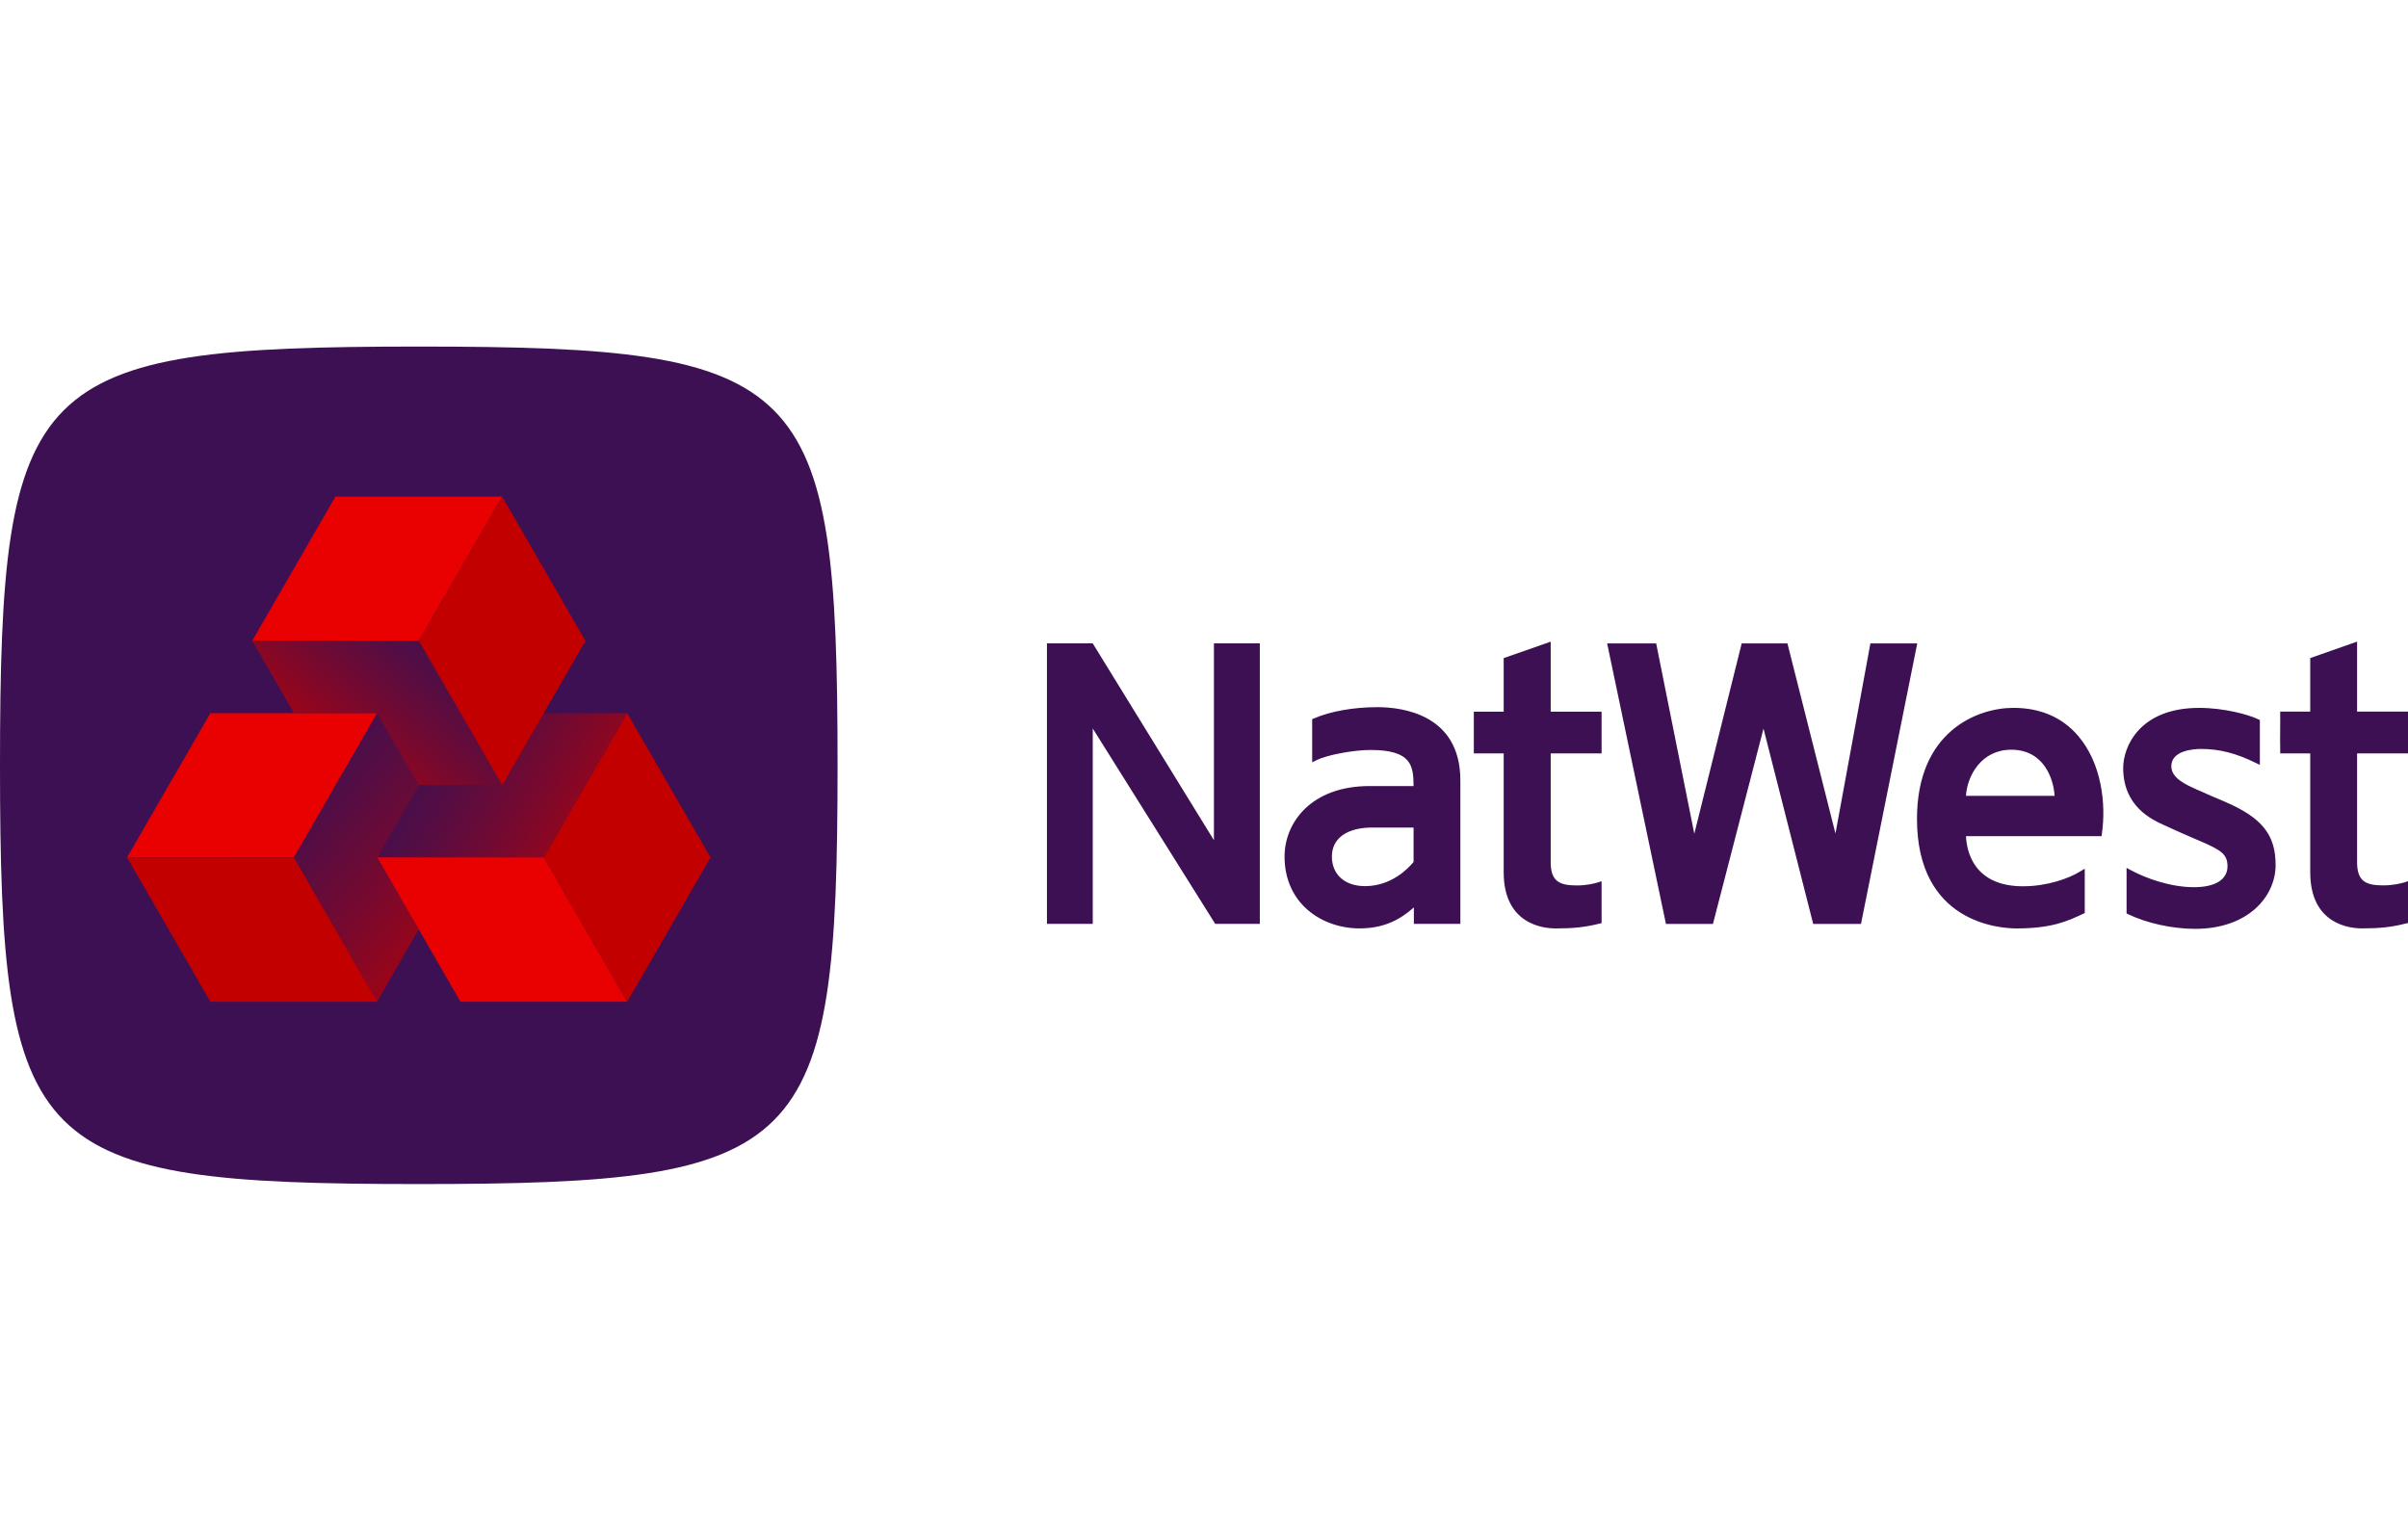 <svg width="132" height="83" viewBox="0 0 132 83" fill="none" xmlns="http://www.w3.org/2000/svg">
  <path d="M87.795 39.016V41.305H85.005V47.271C85.005 48.335 85.509 48.542 86.439 48.542C86.983 48.542 87.392 48.437 87.587 48.378L87.795 48.312V50.606L87.678 50.635C86.896 50.833 86.241 50.899 85.276 50.899C84.607 50.899 82.428 50.679 82.428 47.82V41.305H80.791V41.151C80.789 41.04 80.789 40.254 80.791 39.52V39.016H82.428V36.079L85.005 35.178V39.016H87.795ZM105.098 35.273L102.014 50.653H99.395L96.67 39.943L93.899 50.653H91.323L88.099 35.273H90.787L92.877 45.709L95.475 35.273H97.982C98.231 36.248 100.584 45.58 100.615 45.696C100.633 45.572 102.466 35.615 102.53 35.273H105.098ZM107.769 43.63C107.835 42.533 108.61 41.101 110.249 41.101C112.028 41.101 112.569 42.672 112.628 43.63H107.769ZM110.365 38.807C108.401 38.807 105.084 40.087 105.084 44.89C105.084 50.609 109.634 50.899 110.546 50.899C112.478 50.899 113.34 50.496 114.187 50.1L114.28 50.057V47.625L114.035 47.772C113.42 48.156 112.227 48.588 110.891 48.588C108.187 48.588 107.805 46.654 107.77 45.84H115.204L115.219 45.708C115.454 44.103 115.221 41.856 113.904 40.326C113.033 39.319 111.84 38.807 110.366 38.807M124.744 47.413C124.744 49.158 123.226 50.922 120.337 50.922C119.069 50.922 117.67 50.607 116.664 50.122L116.573 50.077V47.58L116.812 47.709C117.648 48.159 118.989 48.638 120.268 48.638C121.435 48.638 122.106 48.22 122.106 47.489C122.106 46.802 121.694 46.59 120.679 46.141L120.278 45.97C119.787 45.758 119.357 45.569 118.649 45.245C117.971 44.939 116.387 44.224 116.387 42.1C116.387 40.958 117.264 38.808 120.555 38.808C121.913 38.808 123.256 39.175 123.786 39.431L123.88 39.477V41.931L123.641 41.819C122.591 41.3 121.669 41.059 120.647 41.059C120.27 41.059 119.026 41.134 119.026 42.004C119.026 42.664 119.81 43.01 120.443 43.294L120.565 43.346C121.021 43.547 121.379 43.715 121.688 43.836L122.019 43.977C124.001 44.844 124.742 45.77 124.742 47.412M66.545 35.269H69.06V50.649H66.615L59.902 39.938V50.649H57.391V35.269H59.899L66.544 46.063V35.269H66.545ZM129.209 41.302V47.268C129.209 48.336 129.712 48.539 130.647 48.539C131.178 48.539 131.585 48.435 131.79 48.379L132 48.309V50.603L131.868 50.632C131.097 50.83 130.444 50.897 129.477 50.897C128.808 50.897 126.641 50.676 126.641 47.818V41.302H124.995V41.148C124.988 41.037 124.988 40.251 124.995 39.517V39.013H126.641V36.077L129.209 35.175V39.013H132V41.302H129.209ZM77.488 47.254C77.192 47.617 76.267 48.58 74.826 48.58C73.719 48.58 73.01 47.943 73.01 46.958C73.01 45.973 73.818 45.368 75.224 45.368H77.488V47.253V47.254ZM75.504 38.769C74.196 38.769 72.926 38.996 72.032 39.385L71.93 39.423V41.792L72.163 41.674C72.767 41.381 74.214 41.115 75.122 41.115C77.382 41.115 77.481 41.975 77.488 43.094H75.072C71.873 43.094 70.416 45.099 70.416 46.959C70.416 49.551 72.478 50.897 74.525 50.897C75.919 50.897 76.796 50.375 77.504 49.748V50.65H80.053V42.786C80.053 39.16 76.87 38.769 75.504 38.769Z" fill="#3C1053"/>
  <path d="M45.913 41.957C45.913 63.247 44.247 64.913 22.957 64.913C1.667 64.913 0 63.247 0 41.957C0 20.667 1.667 19 22.957 19C44.247 19 45.913 20.667 45.913 41.957Z" fill="#3C1053"/>
  <path d="M29.814 47.004H20.678L25.243 54.92H34.381H34.383L29.814 47.004Z" fill="#E90000"/>
  <path d="M34.38 39.096L38.948 47.008L34.383 54.92L29.814 47.004L34.38 39.096Z" fill="#C20000"/>
  <path d="M27.525 27.224L27.526 27.223H18.389L13.824 35.132H22.959L27.525 27.224Z" fill="#E90000"/>
  <path d="M22.959 35.132L27.528 43.046L32.093 35.135L27.525 27.223L22.959 35.132Z" fill="#C20000"/>
  <path d="M16.105 47.003L20.67 39.095H11.533L6.968 47.003L6.965 47.007L16.105 47.003Z" fill="#E90000"/>
  <path d="M20.672 54.92H20.669H11.533L6.965 47.007L6.968 47.003H16.105L20.672 54.92Z" fill="#C20000"/>
  <path d="M29.807 39.095L27.527 43.045H22.959L20.678 47.004H29.814L34.38 39.095H29.807Z" fill="url(#paint0_linear_761_16606)"/>
  <path d="M16.116 39.094H20.669L22.959 43.044H27.527L22.959 35.13H13.824L16.116 39.094Z" fill="url(#paint1_linear_761_16606)"/>
  <path d="M22.955 50.952L20.678 47.004L22.959 43.045L20.669 39.095L16.105 47.003L20.672 54.92L22.955 50.952Z" fill="url(#paint2_linear_761_16606)"/>
  <defs>
    <linearGradient id="paint0_linear_761_16606" x1="24.099" y1="41.069" x2="30.955" y2="45.028" gradientUnits="userSpaceOnUse">
      <stop stop-color="#C20000" stop-opacity="0.1"/>
      <stop offset="0.24" stop-color="#C20000" stop-opacity="0.2"/>
      <stop offset="0.72" stop-color="#C20000" stop-opacity="0.44"/>
      <stop offset="1" stop-color="#C20000" stop-opacity="0.6"/>
    </linearGradient>
    <linearGradient id="paint1_linear_761_16606" x1="23.567" y1="35.644" x2="18.788" y2="41.339" gradientUnits="userSpaceOnUse">
      <stop stop-color="#C20000" stop-opacity="0.1"/>
      <stop offset="0.2" stop-color="#C20000" stop-opacity="0.2"/>
      <stop offset="0.61" stop-color="#C20000" stop-opacity="0.44"/>
      <stop offset="1" stop-color="#C20000" stop-opacity="0.7"/>
    </linearGradient>
    <linearGradient id="paint2_linear_761_16606" x1="16.777" y1="43.737" x2="24.571" y2="50.278" gradientUnits="userSpaceOnUse">
      <stop stop-color="#C20000" stop-opacity="0.1"/>
      <stop offset="0.2" stop-color="#C20000" stop-opacity="0.2"/>
      <stop offset="0.61" stop-color="#C20000" stop-opacity="0.44"/>
      <stop offset="1" stop-color="#C20000" stop-opacity="0.7"/>
    </linearGradient>
  </defs>
</svg>
